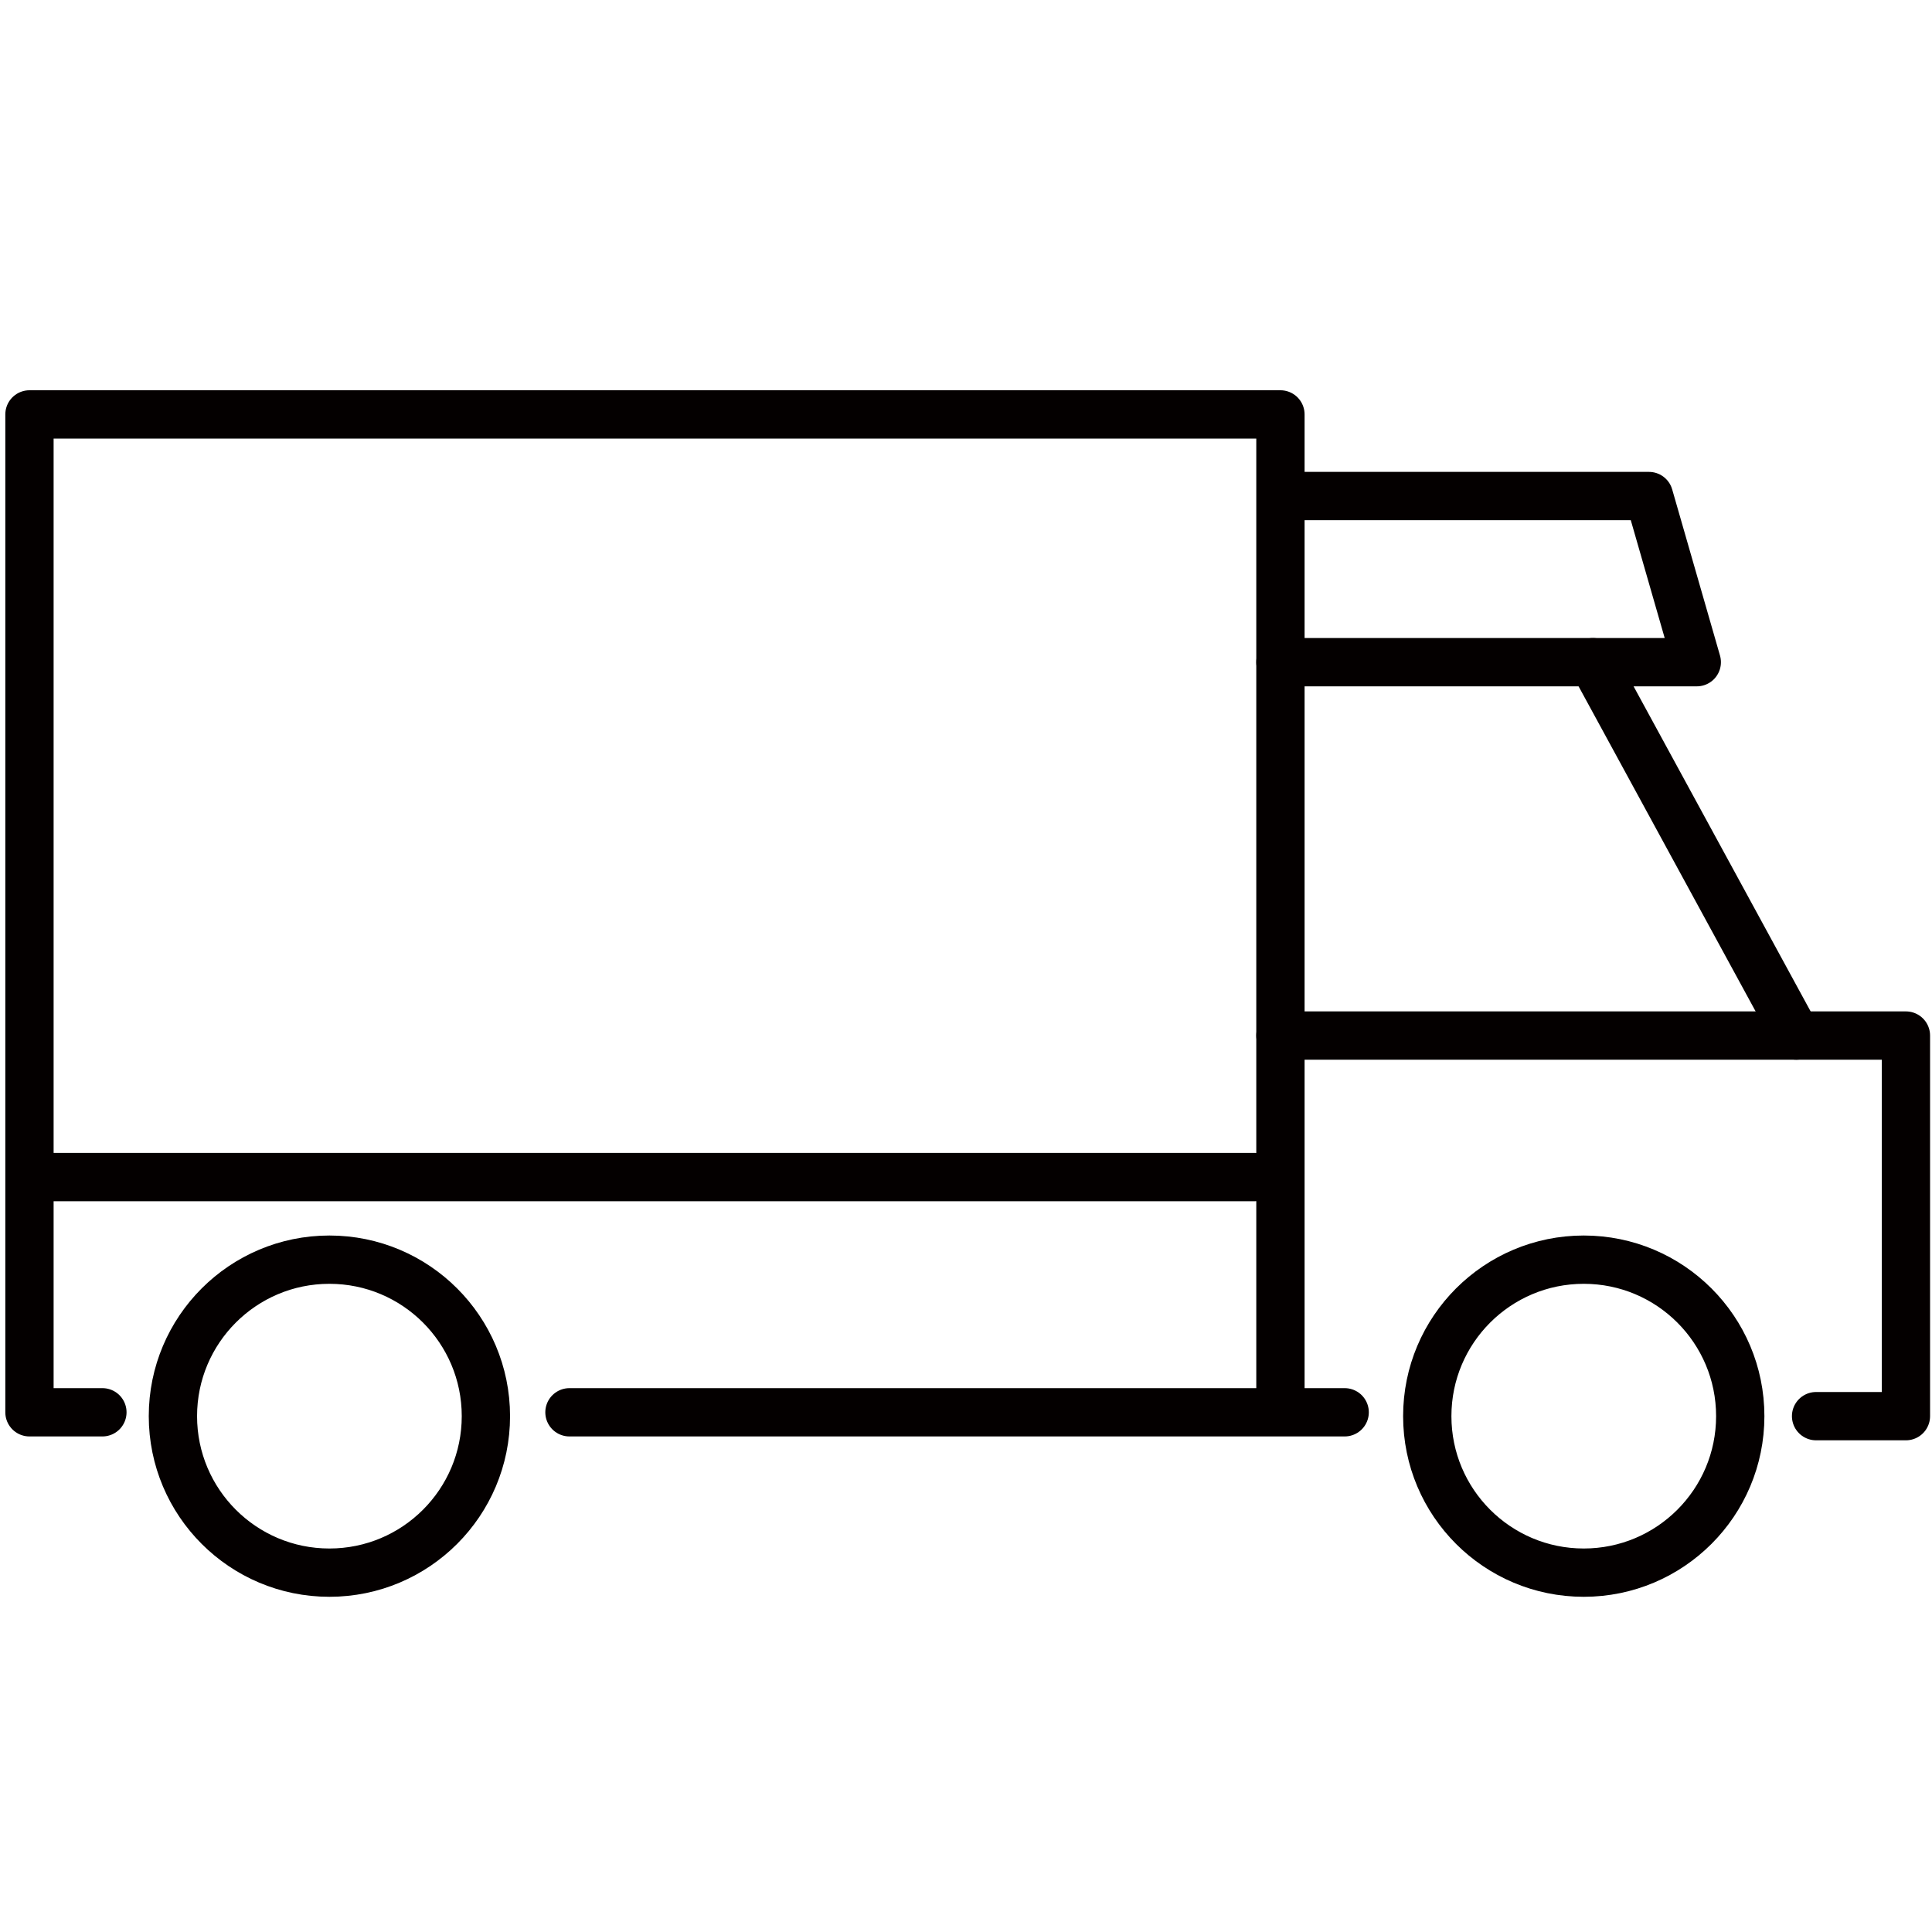 <svg xml:space="preserve" style="enable-background:new 0 0 400 400;" viewBox="0 0 400 400" y="0px" x="0px" xmlns:xlink="http://www.w3.org/1999/xlink" xmlns="http://www.w3.org/2000/svg" id="图层_1" version="1.1">
<style type="text/css">
	.st0{fill:none;stroke:#040000;stroke-width:10;stroke-linecap:round;stroke-linejoin:round;stroke-miterlimit:10;}
</style>
<g>
	<polyline points="21.2,292.4 6.1,292.4 6.1,85.8 265.1,85.8 265.1,290.3" class="st0"></polyline>
	<line y2="292.4" x2="117.9" y1="292.4" x1="278.4" class="st0"></line>
	<line y2="243.7" x2="259.8" y1="243.7" x1="9.2" class="st0"></line>
	<circle r="32.4" cy="293.2" cx="68.2" class="st0"></circle>
	<circle r="32.4" cy="293.2" cx="327.9" class="st0"></circle>
	<polyline points="265.1,214.4 394.6,214.4 394.6,293.2 376,293.2" class="st0"></polyline>
	<polyline points="268.8,102.7 341.4,102.7 351.3,137.1 265.1,137.1" class="st0"></polyline>
	<line y2="214.4" x2="371.9" y1="137.1" x1="329.8" class="st0"></line>
</g>
</svg>
